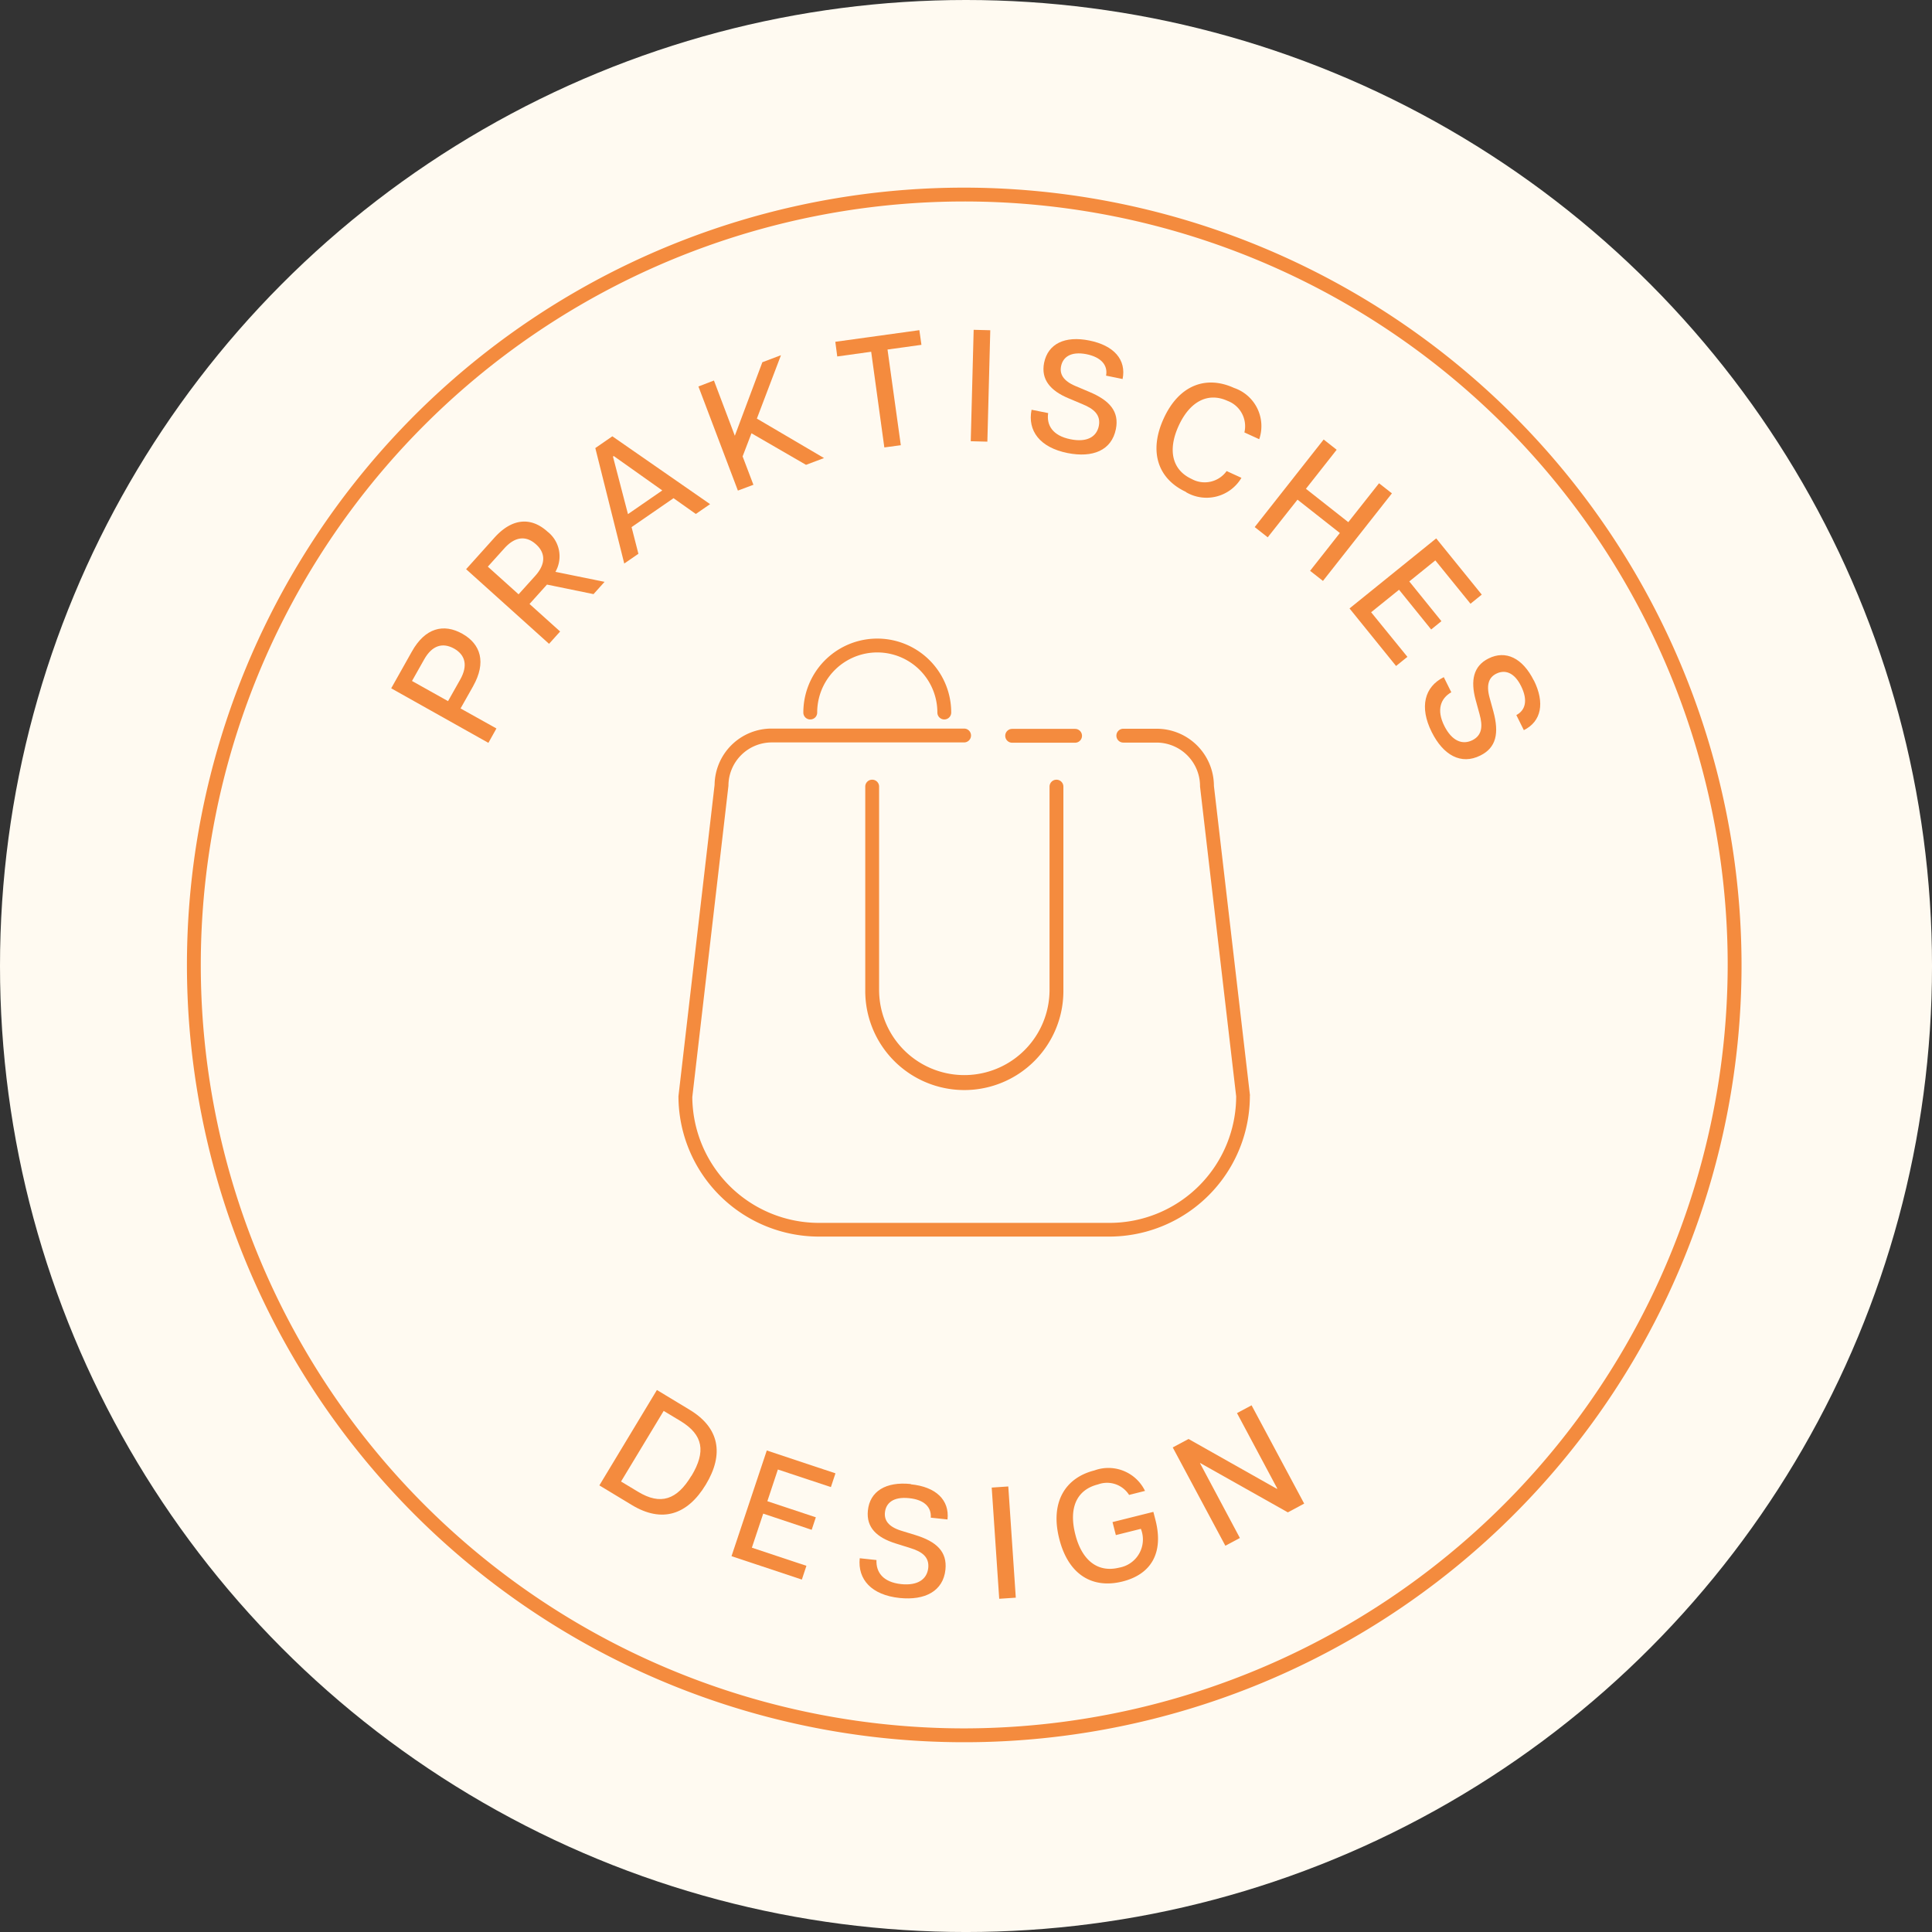 <svg viewBox="0 0 154.451 154.451" height="154.451" width="154.451" xmlns="http://www.w3.org/2000/svg">
  <rect x="0" y="0" width="154.451" height="154.451" fill="#333333" stroke="none"/>
  <g transform="translate(-0.055)" data-name="Group 1974" id="Group_1974">
    <circle fill="#fffaf1" transform="translate(0.055 0)" r="77.226" cy="77.226" cx="77.226" data-name="Ellipse 1235" id="Ellipse_1235"></circle>
    <path fill="#f48b3e" d="M77.14,15a62.14,62.14,0,1,0,62.14,62.14A62.211,62.211,0,0,0,77.14,15Zm0,123.173A61.033,61.033,0,1,1,138.173,77.14,61.1,61.1,0,0,1,77.14,138.173Z" data-name="Pfad 29094" id="Pfad_29094"></path>
    <path fill="#f48b3e" d="M55.171,112.693l-2.6-1.572-4.6,7.626,2.6,1.572c2.4,1.45,4.438.8,5.911-1.638S57.572,114.132,55.171,112.693Zm.155,5.291c-1.151,1.915-2.457,2.368-4.262,1.273l-1.361-.819,3.409-5.646,1.361.82c1.8,1.1,2.026,2.435.863,4.372Z" data-name="Pfad 29095" id="Pfad_29095"></path>
    <path fill="#f48b3e" d="M58.535,124.406l5.623,1.871.365-1.1-4.361-1.45.908-2.723,3.874,1.295.332-1L61.4,120.012l.841-2.535,4.239,1.406.365-1.1-5.49-1.826Z" data-name="Pfad 29096" id="Pfad_29096"></path>
    <path fill="#f48b3e" d="M72.868,118.639c-2-.211-3.276.586-3.431,2.114-.144,1.372.73,2.169,2.214,2.634l1.162.365c.952.288,1.539.72,1.45,1.594-.1.908-.841,1.428-2.158,1.295-1.472-.155-2.026-.963-1.981-1.926l-1.339-.143c-.177,1.7.952,2.944,3.188,3.176,2.037.211,3.487-.553,3.664-2.269.144-1.417-.686-2.236-2.424-2.767l-1.118-.343c-1.029-.321-1.361-.841-1.295-1.461.077-.731.642-1.273,1.926-1.14,1.218.121,1.8.719,1.738,1.56l1.339.144c.166-1.56-.93-2.612-2.933-2.811Z" data-name="Pfad 29097" id="Pfad_29097"></path>
    <path fill="#f48b3e" d="M80.661,118.833l-1.325.089.6,8.89,1.325-.088Z" data-name="Pfad 29098" id="Pfad_29098"></path>
    <path fill="#f48b3e" d="M92.27,120.862l-3.276.819.266,1.04,2-.5a2.285,2.285,0,0,1-1.727,3.1c-1.727.431-3-.587-3.52-2.679-.52-2.07.089-3.542,1.826-3.974a2.085,2.085,0,0,1,2.479.841l1.273-.321a3.251,3.251,0,0,0-4.04-1.638C85.208,118.139,84,120.1,84.732,123c.708,2.845,2.612,4.04,5.059,3.431,2.28-.575,3.3-2.269,2.645-4.881l-.177-.686Z" data-name="Pfad 29099" id="Pfad_29099"></path>
    <path fill="#f48b3e" d="M98.945,112.968l3.22,6.032-.033.022-7.062-3.985-1.262.676,4.206,7.858,1.162-.619-3.188-5.978.022-.011,7,3.941,1.306-.7-4.206-7.858Z" data-name="Pfad 29100" id="Pfad_29100"></path>
    <path fill="#f48b3e" d="M37.881,54.849c1.063-1.893.609-3.354-.863-4.184-1.494-.841-2.978-.476-4.04,1.428l-1.649,2.933,7.77,4.361.642-1.151-2.867-1.6,1-1.771Zm-2,1.207-2.889-1.616.974-1.727c.631-1.118,1.472-1.373,2.391-.863.9.509,1.118,1.361.487,2.479l-.974,1.727Z" data-name="Pfad 29101" id="Pfad_29101"></path>
    <path fill="#f48b3e" d="M47.5,47.5l.886-.985-3.929-.8a2.5,2.5,0,0,0-.642-3.221c-1.273-1.151-2.8-1.118-4.25.509l-2.247,2.5,6.63,5.966.885-.985-2.446-2.2,1.395-1.55,3.73.764Zm-4.66-1.461-1.328,1.472L39.054,45.3l1.328-1.472c.863-.952,1.738-1.018,2.524-.31C43.67,44.2,43.7,45.086,42.84,46.039Z" data-name="Pfad 29102" id="Pfad_29102"></path>
    <path fill="#f48b3e" d="M51.087,44.254l-.542-2.114L53.9,39.827l1.782,1.262,1.14-.786-7.814-5.424-1.361.941,2.313,9.231,1.14-.786Zm-1.959-7.792L53,39.207,50.257,41.1l-1.2-4.6.066-.044Z" data-name="Pfad 29103" id="Pfad_29103"></path>
    <path fill="#f48b3e" d="M60.285,38.755l-.863-2.269.708-1.849,4.361,2.524,1.439-.542-5.368-3.155,1.926-5.069L61,28.959l-2.2,5.877L57.13,30.42l-1.24.476,3.155,8.324Z" data-name="Pfad 29104" id="Pfad_29104"></path>
    <path fill="#f48b3e" d="M69.7,28.121l1.052,7.648,1.317-.177-1.063-7.649,2.712-.376-.166-1.173-6.719.93.155,1.173Z" data-name="Pfad 29105" id="Pfad_29105"></path>
    <path fill="#f48b3e" d="M77.893,26.366l-.233,8.907,1.328.035.233-8.907Z" data-name="Pfad 29106" id="Pfad_29106"></path>
    <path fill="#f48b3e" d="M85.4,36.218c2.015.4,3.52-.21,3.863-1.915.277-1.395-.476-2.291-2.158-2.989l-1.074-.454c-1-.421-1.273-.974-1.151-1.583.144-.719.764-1.206,2.026-.963,1.2.243,1.727.9,1.572,1.716L89.8,30.3c.31-1.539-.686-2.679-2.657-3.077s-3.31.266-3.619,1.782c-.266,1.35.52,2.236,1.948,2.834l1.129.476c.919.376,1.461.863,1.3,1.727-.177.9-.974,1.339-2.269,1.074-1.45-.288-1.926-1.151-1.782-2.092l-1.328-.266C82.187,34.436,83.184,35.775,85.4,36.218Z" data-name="Pfad 29107" id="Pfad_29107"></path>
    <path fill="#f48b3e" d="M94.862,39.341A3.242,3.242,0,0,0,99.3,38.2l-1.184-.542a2.157,2.157,0,0,1-2.8.631c-1.561-.72-1.926-2.313-1.029-4.262s2.347-2.69,3.9-1.981a2.165,2.165,0,0,1,1.35,2.524l1.184.542a3.224,3.224,0,0,0-2.014-4.1c-2.225-1.018-4.394-.243-5.623,2.446s-.421,4.848,1.782,5.867Z" data-name="Pfad 29108" id="Pfad_29108"></path>
    <path fill="#f48b3e" d="M110.3,38.634l-2.457,3.11-3.387-2.668,2.457-3.121-1.04-.819-5.513,7,1.041.819,2.38-3.011,3.387,2.667-2.38,3.022,1.029.808,5.512-7Z" data-name="Pfad 29109" id="Pfad_29109"></path>
    <path fill="#f48b3e" d="M111.9,47.146l2.568,3.177.819-.664-2.568-3.177L114.8,44.8l2.812,3.465.9-.73-3.642-4.494-6.929,5.6,3.72,4.6.907-.731-2.9-3.564Z" data-name="Pfad 29110" id="Pfad_29110"></path>
    <path fill="#f48b3e" d="M122.674,54.4c-.9-1.8-2.247-2.446-3.619-1.76-1.229.609-1.439,1.782-1.041,3.276l.321,1.173c.266.963.211,1.682-.564,2.081-.819.41-1.649.055-2.247-1.129-.664-1.317-.277-2.225.553-2.7l-.6-1.207c-1.539.764-1.971,2.38-.963,4.394.918,1.837,2.335,2.646,3.885,1.871,1.273-.631,1.516-1.782,1.04-3.531l-.31-1.129c-.276-1.04-.022-1.6.543-1.882.664-.332,1.428-.144,1.992,1.007.542,1.1.354,1.915-.387,2.3l.6,1.207c1.406-.7,1.694-2.181.8-3.985Z" data-name="Pfad 29111" id="Pfad_29111"></path>
    <path fill="#f48b3e" d="M99.985,87.589,97.1,62.829a4.58,4.58,0,0,0-4.571-4.571H89.857a.553.553,0,1,0,0,1.107h2.668a3.482,3.482,0,0,1,3.465,3.52l2.889,24.761A10.128,10.128,0,0,1,88.761,97.762H65.528A10.133,10.133,0,0,1,55.4,87.7l2.889-24.883a3.467,3.467,0,0,1,3.453-3.465H77.128a.553.553,0,1,0,0-1.107H61.742a4.557,4.557,0,0,0-4.56,4.5L54.293,87.634A11.238,11.238,0,0,0,65.517,98.857H88.75a11.252,11.252,0,0,0,11.224-11.29Z" data-name="Pfad 29112" id="Pfad_29112"></path>
    <path fill="#f48b3e" d="M80.971,59.376H86a.553.553,0,1,0,0-1.107H80.971a.553.553,0,0,0,0,1.107Z" data-name="Pfad 29113" id="Pfad_29113"></path>
    <path fill="#f48b3e" d="M69.78,62.332a.548.548,0,0,0-.553.554V79.134a7.92,7.92,0,1,0,15.839,0V62.886a.553.553,0,1,0-1.107,0V79.134a6.813,6.813,0,1,1-13.626,0V62.886A.548.548,0,0,0,69.78,62.332Z" data-name="Pfad 29114" id="Pfad_29114"></path>
    <path fill="#f48b3e" d="M64.831,57.515a.548.548,0,0,0,.553-.553,4.8,4.8,0,0,1,9.608,0,.553.553,0,0,0,1.107,0,5.911,5.911,0,0,0-11.822,0A.548.548,0,0,0,64.831,57.515Z" data-name="Pfad 29115" id="Pfad_29115"></path>
  </g>
</svg>
